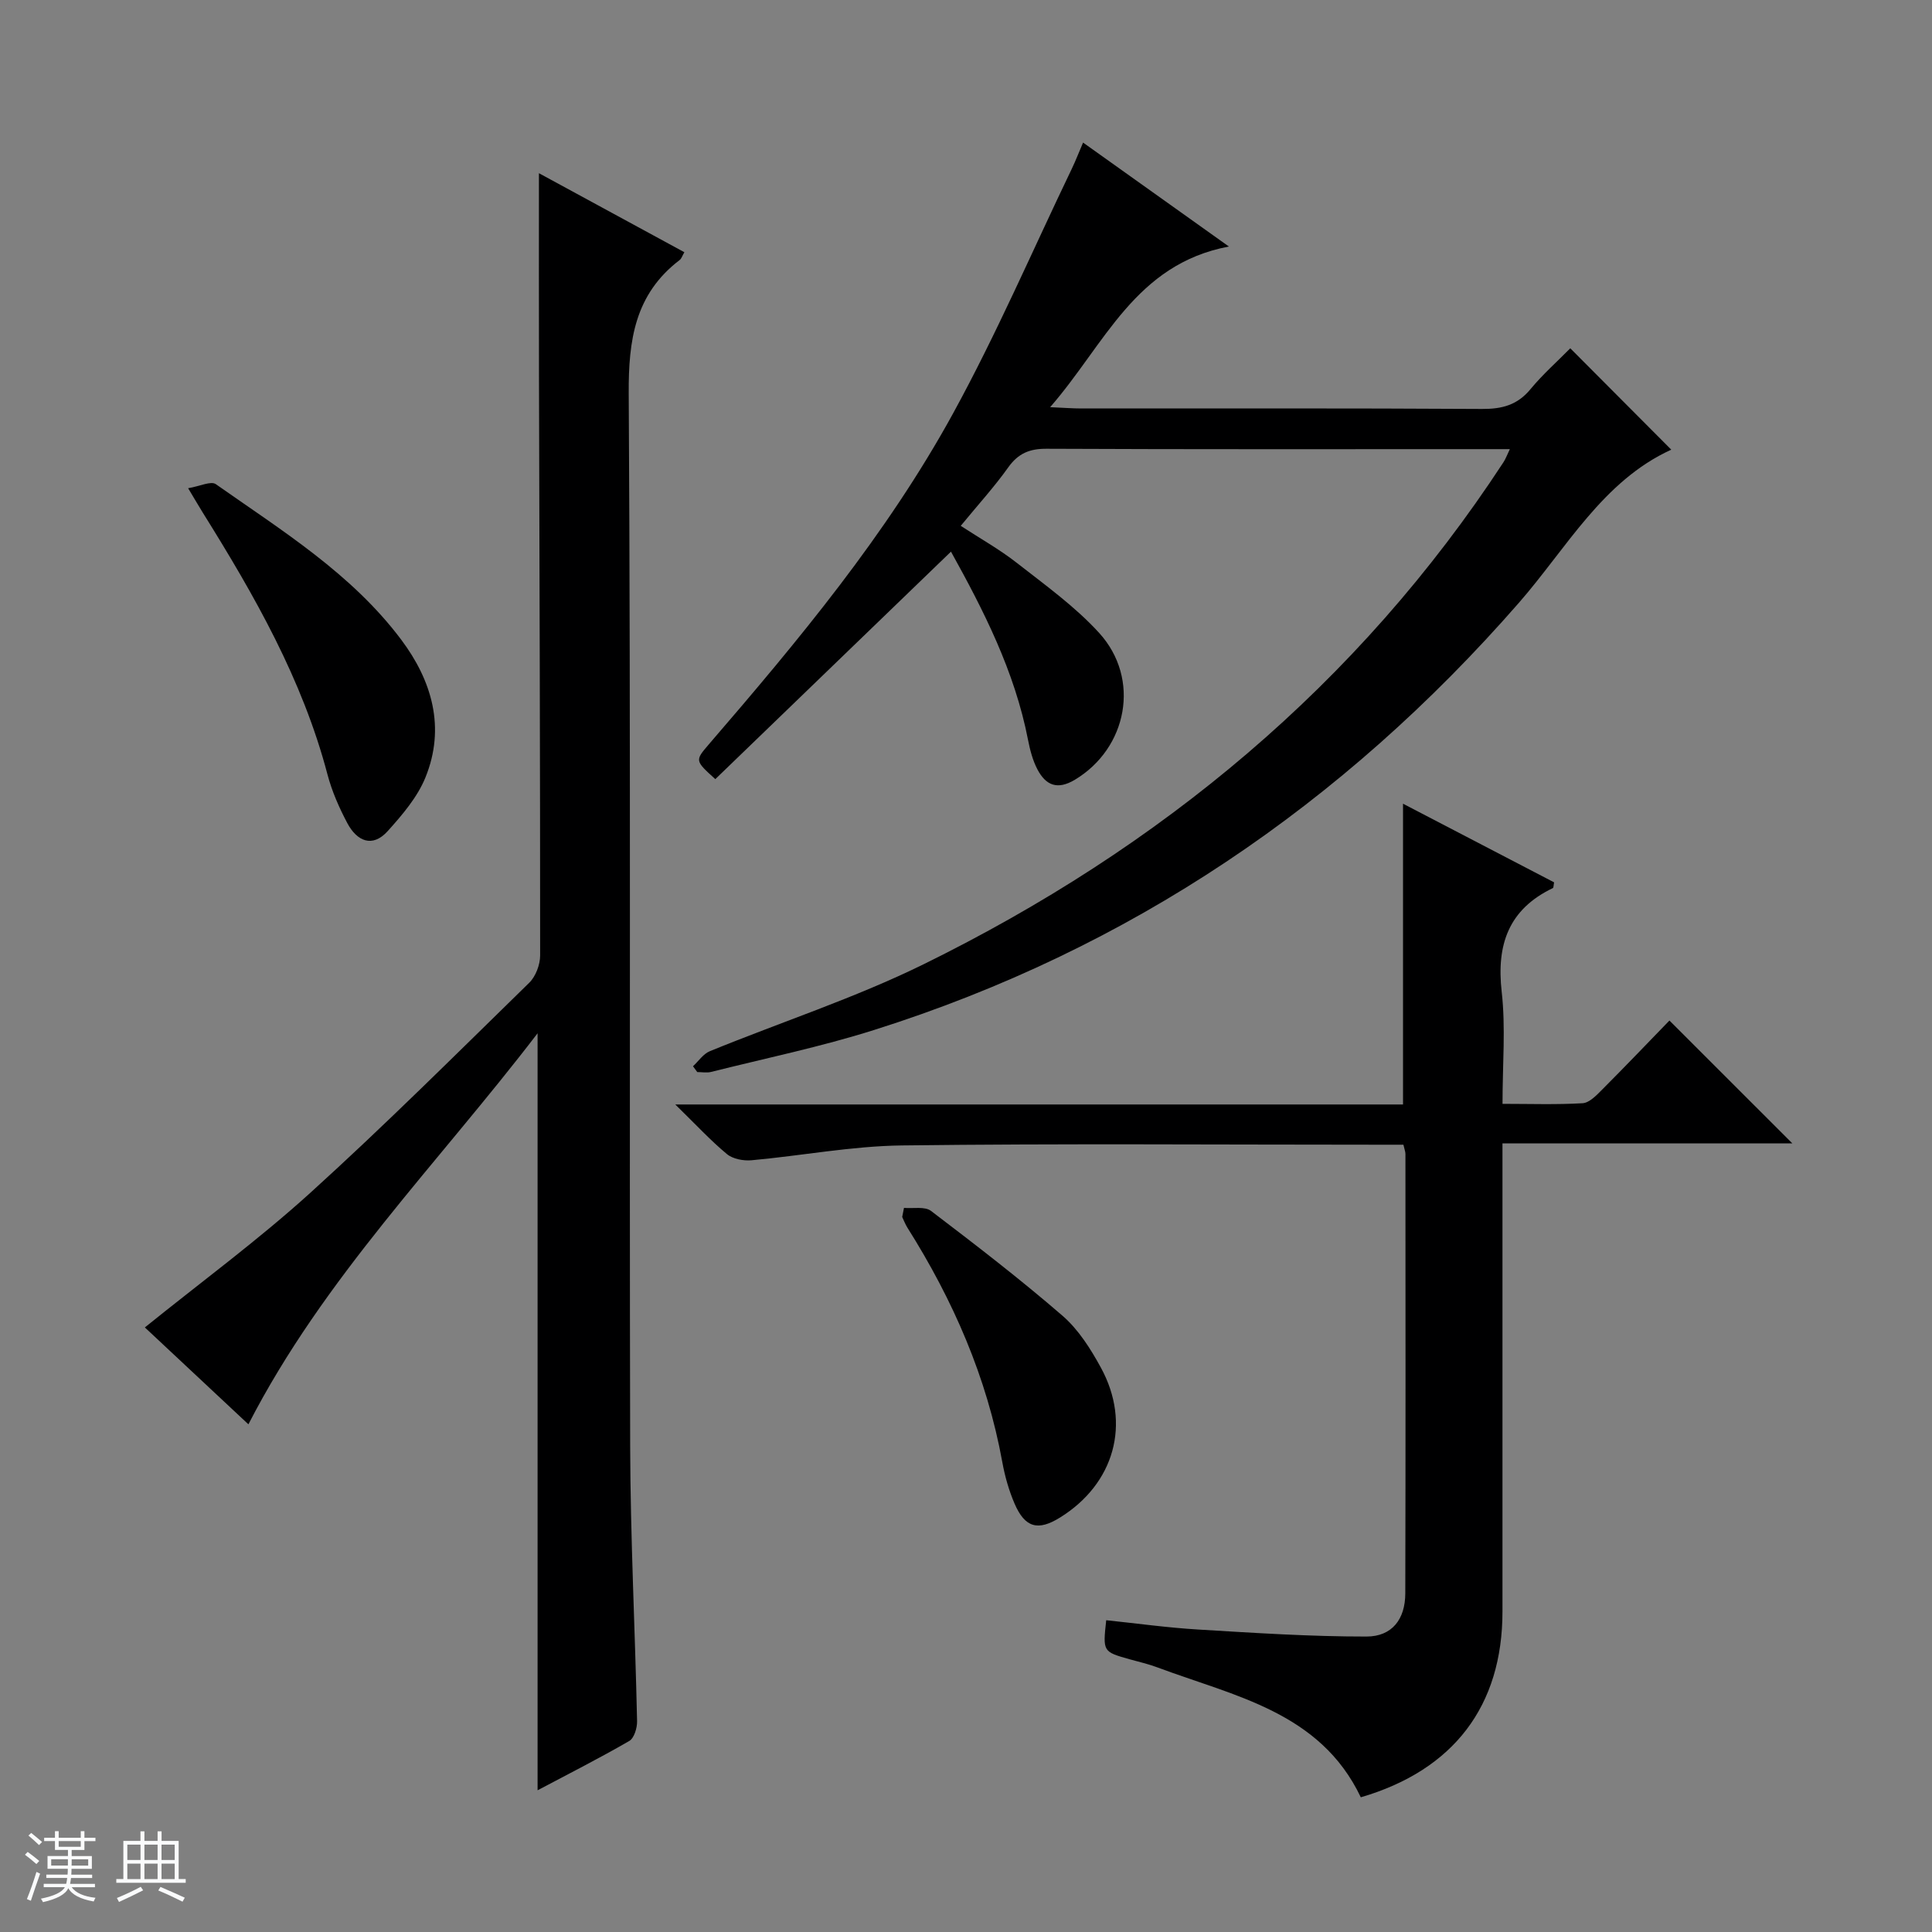 <svg enable-background="new 0 0 400 400" viewBox="0 0 400 400" xmlns="http://www.w3.org/2000/svg"><rect x="0" y="0" width="400" height="400" fill="#808080" stroke="none"/><path d="m5.17 384 .56-.58c.85.61 1.65 1.24 2.4 1.87l-.59.64c-.84-.73-1.63-1.38-2.37-1.93m1.22 9.53-.82-.34c.71-1.76 1.37-3.64 1.98-5.63.24.13.5.25.76.36-.6 1.67-1.24 3.54-1.92 5.61m-.5-13.5.57-.54c.56.44 1.31 1.06 2.26 1.87l-.64.64c-.68-.66-1.41-1.32-2.19-1.97m3.25.46h2.24v-1.36h.77v1.36h4.57v-1.36h.76v1.36h2.28v.69h-2.28v1.84h-2.64v1.26h4.18v2.64h-4.21c0 .45-.02.86-.05 1.21h4.32v.69h-4.38c-.04.34-.1.75-.19 1.22h5.15v.69h-4.82c.87 1.19 2.51 1.92 4.93 2.19-.17.31-.3.57-.37.76-2.77-.49-4.52-1.41-5.26-2.76-.56 1.26-2.3 2.23-5.24 2.9-.12-.24-.26-.48-.43-.72 2.73-.55 4.38-1.34 4.96-2.38h-4.38v-.69h4.65c.1-.38.17-.79.21-1.22h-4.32v-.69h4.4c.03-.34.05-.75.05-1.21h-4.2v-2.64h4.23v-1.26h-2.69v-1.84h-2.24zm1.46 4.46v1.29h3.45c.01-.4.02-.57.01-.53v-.32-.45h-3.46zm1.55-2.59h4.57v-1.19h-4.57zm6.11 2.59h-3.42v.77c-.01.19-.01.37-.02.53h3.44z" fill="#fafbfc"/><path d="m32.63 379.16h.82v1.98h3.54v7.89h1.46v.78h-14.37v-.78h1.46v-7.89h3.54v-1.98h.82v1.98h2.73zm-3.49 11.48.5.73c-1.61.82-3.28 1.63-5 2.41-.13-.27-.28-.55-.44-.82 1.75-.72 3.4-1.49 4.94-2.32m-2.78-5.55h2.73v-3.18h-2.73zm0 3.95h2.73v-3.2h-2.73zm3.54-3.95h2.73v-3.18h-2.73zm0 3.95h2.73v-3.2h-2.73zm7.89 4.68c-1.84-.92-3.51-1.7-5.02-2.32l.45-.73c1.89.8 3.57 1.55 5.04 2.23zm-1.62-11.81h-2.73v3.18h2.73zm-2.73 7.13h2.73v-3.2h-2.73v3.19z" fill="#fafbfc"/><g fill="#000001"><path d="m111.3 370.66c0-52.39 0-103.93 0-156.73-20.65 26.99-44.28 50.62-59.87 80.96-7.24-6.77-14.52-13.59-21.44-20.06 11.63-9.39 23.4-18.04 34.17-27.79 15.54-14.08 30.4-28.91 45.41-43.57 1.35-1.32 2.26-3.75 2.26-5.66.01-40.16-.14-80.31-.24-120.47-.03-13.62-.01-27.25-.01-41.48 9.88 5.37 19.97 10.85 30.11 16.36-.45.77-.6 1.33-.97 1.61-9.26 7.07-10.62 16.54-10.55 27.7.44 72.65.12 145.31.3 217.96.05 18.95 1.02 37.91 1.43 56.86.03 1.39-.6 3.51-1.62 4.1-6.13 3.55-12.47 6.76-18.98 10.21z"/><path d="m325.11 72.11c7.28 7.31 14.16 14.22 20.91 20.99-14.18 6.46-21.66 20.39-31.59 31.75-36.42 41.71-80.56 71.68-133.44 88.39-11.06 3.5-22.49 5.86-33.76 8.69-.9.23-1.91.03-2.87.03-.29-.4-.59-.8-.88-1.2 1.14-1.06 2.11-2.55 3.46-3.11 14.74-6.03 29.99-10.99 44.24-17.99 49.04-24.1 89.95-57.87 120.09-103.95.43-.65.7-1.4 1.33-2.72-2.21 0-3.81 0-5.42 0-30.17 0-60.33.06-90.5-.08-3.52-.02-5.86.95-7.93 3.85-2.89 4.06-6.27 7.76-9.84 12.11 4.01 2.62 8.03 4.86 11.6 7.66 5.88 4.6 12.06 9.03 17.05 14.5 8.66 9.51 5.85 23.89-5.02 30.41-3.64 2.18-6.01 1.14-7.74-2.12-.98-1.86-1.54-4.01-1.95-6.1-2.76-14.25-9.25-26.91-15.96-39.01-16.4 15.83-32.62 31.5-48.79 47.1-4.21-3.81-4.24-3.83-1.38-7.16 18.61-21.59 36.88-43.51 50.62-68.59 9-16.43 16.44-33.72 24.57-50.63.78-1.62 1.42-3.3 2.33-5.41 9.91 7.06 19.48 13.88 30.19 21.52-19.44 3.66-25.65 20.24-37.01 33.26 2.93.13 4.68.27 6.43.27 27.67.01 55.33-.07 83 .1 4.14.02 7.32-.81 10.03-4.11 2.54-3.07 5.56-5.74 8.23-8.45z"/><path d="m345.64 211.29c8.68 8.67 16.89 16.88 25.44 25.43-19.79 0-39.58 0-60.01 0v5.94 90.99c0 19.55-10.11 32.84-29.33 38.46-8.42-17.67-26.14-20.92-42.1-26.89-1.86-.7-3.82-1.14-5.74-1.68-5.58-1.57-5.58-1.57-4.87-8.09 6.35.66 12.7 1.55 19.09 1.93 11.58.7 23.18 1.46 34.78 1.45 5.32 0 8.04-3.6 8.05-8.93.08-30.33.04-60.66.03-90.99 0-.47-.2-.93-.42-1.91-1.76 0-3.54 0-5.32 0-32.83 0-65.66-.26-98.49.15-10.4.13-20.76 2.13-31.16 3.07-1.67.15-3.86-.26-5.09-1.28-3.39-2.81-6.41-6.09-10.69-10.27h150.67c0-20.98 0-41.34 0-62.27 10.58 5.51 20.98 10.92 31.28 16.28-.13.66-.1 1.12-.26 1.19-9.17 4.4-11.7 11.7-10.59 21.48.84 7.39.17 14.96.17 23.19 5.71 0 11.16.19 16.58-.13 1.37-.08 2.82-1.58 3.95-2.72 4.8-4.81 9.51-9.74 14.03-14.4z"/><path d="m38.95 101.08c2.42-.4 4.72-1.55 5.73-.84 13.7 9.63 28.13 18.53 38.38 32.19 6.38 8.5 9.22 18.22 5.02 28.54-1.66 4.09-4.79 7.74-7.8 11.09-3.2 3.56-6.4 2.06-8.36-1.62-1.7-3.2-3.2-6.61-4.12-10.1-5.18-19.68-15.12-37.07-25.77-54.13-.85-1.37-1.67-2.78-3.08-5.13z"/><path d="m187.16 250.08c1.89.17 4.32-.35 5.6.63 9.24 7.03 18.46 14.12 27.23 21.71 3.29 2.85 5.82 6.85 7.94 10.74 6.33 11.59 2.77 24.07-8.48 31.04-4.55 2.82-7.24 2.11-9.4-2.9-1.17-2.72-2-5.65-2.53-8.57-3.19-17.56-10.19-33.56-19.66-48.57-.43-.69-.72-1.46-1.07-2.2.13-.63.25-1.25.37-1.88z"/></g></svg>